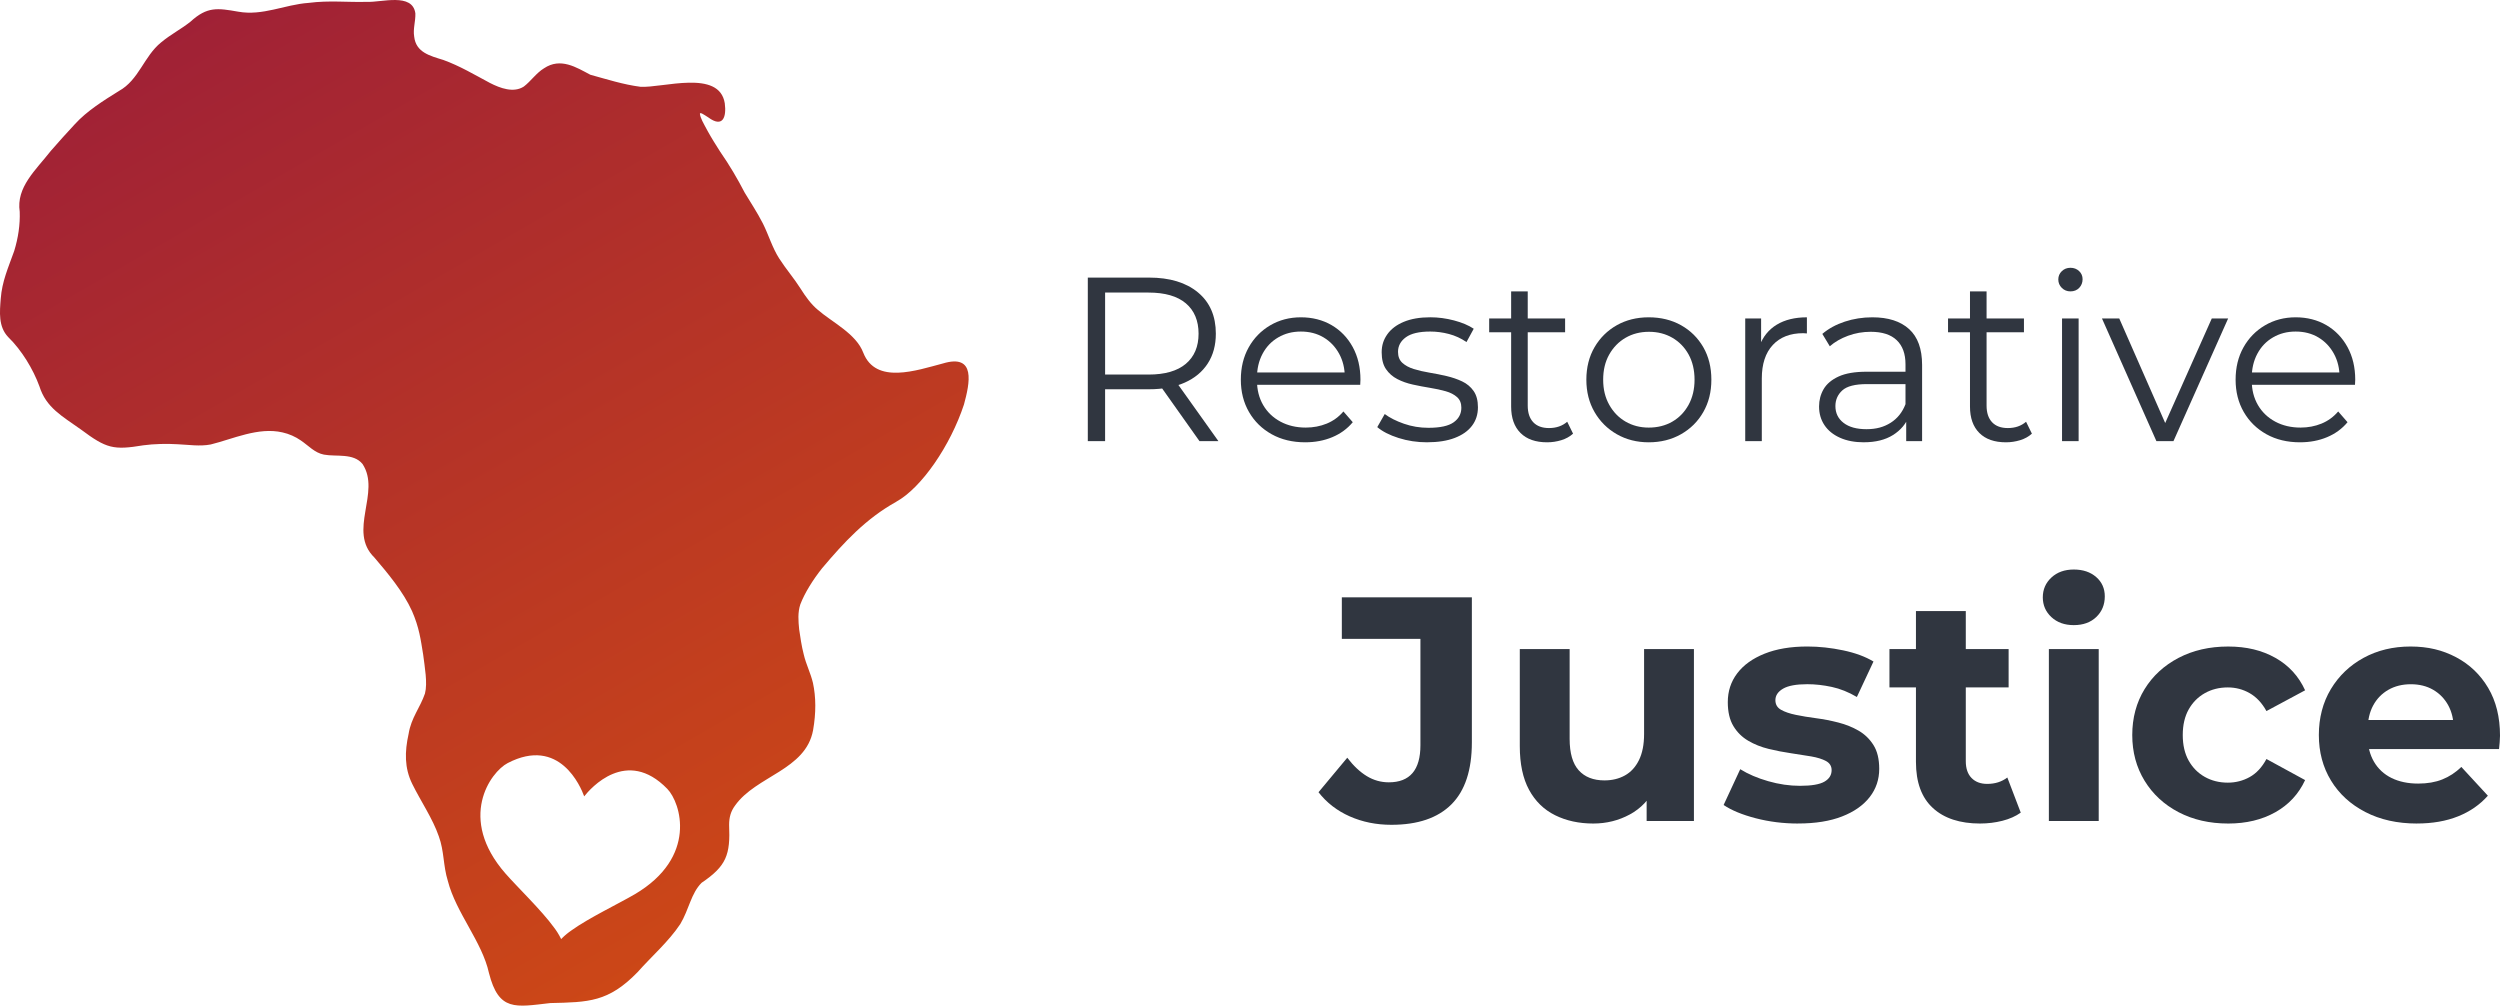 <?xml version="1.0" encoding="UTF-8"?>
<svg id="Ebene_2" data-name="Ebene 2" xmlns="http://www.w3.org/2000/svg" xmlns:xlink="http://www.w3.org/1999/xlink" viewBox="0 0 1947.01 783.18">
  <defs>
    <style>
      .cls-1 {
        fill: url(#Unbenannter_Verlauf_3);
      }

      .cls-2 {
        fill: #303640;
      }
    </style>
    <linearGradient id="Unbenannter_Verlauf_3" data-name="Unbenannter Verlauf 3" x1="619.45" y1="96.67" x2="209.34" y2="806.97" gradientTransform="translate(0 787.18) scale(1 -1)" gradientUnits="userSpaceOnUse">
      <stop offset="0" stop-color="#cc4717"/>
      <stop offset="1" stop-color="#a02136"/>
    </linearGradient>
  </defs>
  <g id="Ebene_1-2" data-name="Ebene 1">
    <g>
      <path class="cls-2" d="M847.19,343.56v-127.37h47.67c16.13,0,28.84,3.85,38.12,11.55,9.28,7.7,13.92,18.41,13.92,32.11,0,8.98-2.09,16.71-6.28,23.2-4.19,6.49-10.16,11.46-17.92,14.92-7.76,3.46-17.04,5.19-27.84,5.19h-40.21l6-6.19v46.58h-13.47ZM860.66,298.08l-6-6.37h39.85c12.74,0,22.41-2.79,29.02-8.37,6.61-5.58,9.92-13.4,9.92-23.47s-3.31-18.07-9.92-23.65c-6.61-5.58-16.29-8.37-29.02-8.37h-39.85l6-6.37v76.6ZM934.16,343.56l-32.75-46.22h14.56l32.93,46.22h-14.74Z"/>
      <path class="cls-2" d="M1016.59,344.47c-9.95,0-18.68-2.09-26.2-6.28-7.52-4.19-13.4-9.95-17.65-17.29-4.25-7.34-6.37-15.74-6.37-25.2s2.03-17.83,6.09-25.11c4.06-7.28,9.64-13.01,16.74-17.19,7.1-4.18,15.07-6.28,23.93-6.28s16.95,2.03,23.93,6.1c6.97,4.07,12.46,9.77,16.47,17.1,4,7.34,6,15.8,6,25.38,0,.61-.03,1.25-.09,1.91-.06.67-.09,1.36-.09,2.09h-83.15v-9.64h76.24l-5.09,3.82c0-6.91-1.49-13.07-4.46-18.47-2.97-5.4-7-9.61-12.1-12.65-5.09-3.03-10.98-4.55-17.65-4.55s-12.44,1.52-17.65,4.55c-5.22,3.03-9.28,7.28-12.19,12.74-2.91,5.46-4.37,11.71-4.37,18.74v2c0,7.28,1.61,13.68,4.82,19.2,3.21,5.52,7.7,9.82,13.47,12.92,5.76,3.09,12.34,4.64,19.74,4.64,5.82,0,11.25-1.03,16.29-3.09,5.03-2.06,9.37-5.21,13.01-9.46l7.28,8.37c-4.25,5.09-9.55,8.98-15.92,11.64-6.37,2.67-13.37,4-21.02,4Z"/>
      <path class="cls-2" d="M1111.56,344.47c-7.89,0-15.35-1.12-22.38-3.37-7.04-2.24-12.55-5.06-16.56-8.46l5.82-10.19c3.88,2.91,8.85,5.43,14.92,7.55,6.06,2.12,12.43,3.18,19.1,3.18,9.1,0,15.65-1.42,19.65-4.28,4-2.85,6-6.64,6-11.37,0-3.52-1.12-6.28-3.37-8.28-2.25-2-5.19-3.52-8.83-4.55-3.64-1.03-7.7-1.91-12.19-2.64-4.49-.73-8.95-1.57-13.37-2.55-4.43-.97-8.46-2.39-12.1-4.28-3.64-1.88-6.58-4.46-8.82-7.73-2.25-3.27-3.37-7.64-3.37-13.1s1.46-9.89,4.37-14.01c2.91-4.12,7.19-7.37,12.83-9.73,5.64-2.36,12.52-3.55,20.65-3.55,6.19,0,12.37.82,18.56,2.46,6.19,1.64,11.28,3.79,15.28,6.46l-5.64,10.37c-4.25-2.91-8.8-5-13.65-6.28-4.85-1.27-9.71-1.91-14.56-1.91-8.61,0-14.95,1.49-19.01,4.46-4.07,2.97-6.1,6.76-6.1,11.37,0,3.64,1.12,6.49,3.37,8.55,2.24,2.06,5.21,3.67,8.92,4.82,3.7,1.15,7.76,2.09,12.19,2.82,4.43.73,8.85,1.61,13.28,2.64,4.43,1.03,8.49,2.43,12.19,4.18,3.7,1.76,6.67,4.25,8.92,7.46,2.24,3.21,3.37,7.43,3.37,12.65,0,5.58-1.55,10.4-4.64,14.46-3.09,4.07-7.58,7.22-13.46,9.46-5.88,2.25-13.01,3.37-21.38,3.37Z"/>
      <path class="cls-2" d="M1159.78,258.77v-10.74h59.13v10.74h-59.13ZM1204.9,344.47c-8.98,0-15.89-2.42-20.74-7.28-4.85-4.85-7.28-11.7-7.28-20.56v-89.7h12.92v88.97c0,5.58,1.43,9.89,4.28,12.92,2.85,3.03,6.94,4.55,12.28,4.55,5.7,0,10.43-1.64,14.19-4.91l4.55,9.28c-2.55,2.31-5.61,4-9.19,5.09-3.58,1.09-7.25,1.64-11.01,1.64Z"/>
      <path class="cls-2" d="M1284.05,344.47c-9.22,0-17.5-2.09-24.84-6.28-7.34-4.19-13.13-9.95-17.38-17.29-4.25-7.34-6.37-15.74-6.37-25.2s2.12-18.01,6.37-25.29c4.24-7.28,10.01-12.98,17.29-17.1,7.28-4.12,15.58-6.19,24.93-6.19s17.86,2.06,25.2,6.19c7.34,4.13,13.1,9.83,17.29,17.1,4.19,7.28,6.28,15.71,6.28,25.29s-2.09,17.86-6.28,25.2c-4.18,7.34-9.98,13.1-17.38,17.29-7.4,4.18-15.77,6.28-25.11,6.28ZM1284.05,333.01c6.91,0,13.04-1.55,18.38-4.64,5.34-3.09,9.55-7.46,12.65-13.1,3.09-5.64,4.64-12.16,4.64-19.56s-1.55-14.07-4.64-19.65c-3.09-5.58-7.31-9.92-12.65-13.01-5.34-3.09-11.4-4.64-18.2-4.64s-12.86,1.55-18.2,4.64c-5.34,3.09-9.58,7.43-12.74,13.01-3.16,5.58-4.73,12.13-4.73,19.65s1.57,13.92,4.73,19.56c3.15,5.64,7.4,10.01,12.74,13.1,5.34,3.09,11.34,4.64,18.01,4.64Z"/>
      <path class="cls-2" d="M1359.19,343.56v-95.52h12.37v26.02l-1.27-4.55c2.67-7.28,7.16-12.83,13.46-16.65,6.31-3.82,14.13-5.73,23.47-5.73v12.55c-.49,0-.97-.03-1.46-.09-.49-.06-.97-.09-1.46-.09-10.07,0-17.95,3.06-23.65,9.19-5.7,6.13-8.55,14.83-8.55,26.11v48.76h-12.92Z"/>
      <path class="cls-2" d="M1451.63,344.47c-7.16,0-13.37-1.18-18.65-3.55-5.28-2.37-9.31-5.64-12.1-9.83-2.79-4.19-4.19-9.01-4.19-14.47,0-4.97,1.18-9.49,3.55-13.56,2.37-4.06,6.25-7.34,11.65-9.83,5.4-2.48,12.65-3.73,21.74-3.73h32.93v9.64h-32.57c-9.22,0-15.62,1.64-19.2,4.91-3.58,3.27-5.37,7.34-5.37,12.19,0,5.46,2.12,9.83,6.37,13.1,4.24,3.28,10.19,4.91,17.83,4.91s13.56-1.67,18.83-5c5.28-3.34,9.13-8.16,11.55-14.47l2.91,8.92c-2.43,6.31-6.64,11.34-12.65,15.1-6,3.76-13.56,5.64-22.65,5.64ZM1484.56,343.56v-21.11l-.55-3.46v-35.3c0-8.12-2.27-14.37-6.82-18.74-4.55-4.37-11.31-6.55-20.29-6.55-6.19,0-12.07,1.03-17.65,3.09-5.58,2.06-10.31,4.79-14.19,8.19l-5.82-9.64c4.85-4.12,10.67-7.31,17.47-9.55,6.79-2.24,13.95-3.37,21.47-3.37,12.37,0,21.93,3.06,28.66,9.19,6.73,6.13,10.1,15.44,10.1,27.93v59.32h-12.37Z"/>
      <path class="cls-2" d="M1517.13,258.77v-10.74h59.13v10.74h-59.13ZM1562.25,344.47c-8.98,0-15.89-2.42-20.74-7.28-4.85-4.85-7.28-11.7-7.28-20.56v-89.7h12.92v88.97c0,5.58,1.43,9.89,4.28,12.92,2.85,3.03,6.94,4.55,12.28,4.55,5.7,0,10.43-1.64,14.19-4.91l4.55,9.28c-2.55,2.31-5.61,4-9.19,5.09-3.58,1.09-7.25,1.64-11.01,1.64Z"/>
      <path class="cls-2" d="M1612.47,226.93c-2.67,0-4.91-.91-6.73-2.73s-2.73-4-2.73-6.55.91-4.7,2.73-6.46c1.82-1.76,4.06-2.64,6.73-2.64s4.91.85,6.73,2.55c1.82,1.7,2.73,3.82,2.73,6.37s-.88,4.91-2.64,6.73c-1.76,1.82-4.03,2.73-6.82,2.73ZM1605.92,343.56v-95.52h12.92v95.52h-12.92Z"/>
      <path class="cls-2" d="M1679.42,343.56l-42.39-95.52h13.46l38.94,88.61h-6.37l39.48-88.61h12.74l-42.58,95.52h-13.28Z"/>
      <path class="cls-2" d="M1791.32,344.47c-9.95,0-18.68-2.09-26.2-6.28-7.52-4.19-13.4-9.95-17.65-17.29-4.25-7.34-6.37-15.74-6.37-25.2s2.03-17.83,6.09-25.11c4.06-7.28,9.64-13.01,16.74-17.19,7.1-4.18,15.07-6.28,23.93-6.28s16.95,2.03,23.93,6.1c6.97,4.07,12.46,9.77,16.47,17.1,4,7.34,6,15.8,6,25.38,0,.61-.03,1.25-.09,1.91-.06.67-.09,1.36-.09,2.09h-83.15v-9.64h76.24l-5.09,3.82c0-6.91-1.49-13.07-4.46-18.47-2.97-5.4-7-9.61-12.1-12.65-5.09-3.03-10.98-4.55-17.65-4.55s-12.44,1.52-17.65,4.55c-5.22,3.03-9.28,7.28-12.19,12.74-2.91,5.46-4.37,11.71-4.37,18.74v2c0,7.28,1.61,13.68,4.82,19.2,3.21,5.52,7.7,9.82,13.47,12.92,5.76,3.09,12.34,4.64,19.74,4.64,5.82,0,11.25-1.03,16.29-3.09,5.03-2.06,9.37-5.21,13.01-9.46l7.28,8.37c-4.25,5.09-9.55,8.98-15.92,11.64-6.37,2.67-13.37,4-21.02,4Z"/>
    </g>
    <g>
      <path class="cls-2" d="M1083.59,642.36c-11.78,0-22.6-2.2-32.47-6.59-9.87-4.39-17.96-10.66-24.26-18.79l22.39-26.87c4.81,6.31,9.87,11.07,15.18,14.31,5.31,3.24,11.03,4.85,17.17,4.85,16.42,0,24.63-9.62,24.63-28.86v-82.86h-61.21v-32.35h101.27v112.97c0,21.57-5.31,37.66-15.92,48.27-10.62,10.62-26.21,15.92-46.78,15.92Z"/>
      <path class="cls-2" d="M1240.85,641.37c-11.11,0-21.03-2.15-29.73-6.47-8.71-4.31-15.47-10.91-20.28-19.78-4.81-8.87-7.22-20.19-7.22-33.97v-75.64h38.82v69.92c0,11.11,2.36,19.28,7.09,24.51,4.73,5.23,11.4,7.84,20.03,7.84,5.97,0,11.28-1.28,15.93-3.86,4.64-2.57,8.29-6.55,10.95-11.94,2.65-5.39,3.98-12.15,3.98-20.28v-66.19h38.82v133.87h-36.83v-36.83l6.72,10.7c-4.48,9.29-11.07,16.3-19.78,21.03-8.71,4.73-18.21,7.09-28.49,7.09Z"/>
      <path class="cls-2" d="M1400.34,641.37c-11.45,0-22.44-1.37-32.97-4.11-10.54-2.74-18.87-6.18-25.01-10.33l12.94-27.87c6.13,3.82,13.39,6.93,21.77,9.33,8.38,2.41,16.63,3.61,24.76,3.61,8.96,0,15.3-1.08,19.04-3.24,3.73-2.15,5.6-5.14,5.6-8.96,0-3.15-1.45-5.51-4.35-7.09-2.9-1.57-6.76-2.78-11.57-3.61-4.81-.83-10.08-1.66-15.8-2.49-5.72-.83-11.49-1.95-17.29-3.36-5.81-1.41-11.12-3.52-15.93-6.35-4.81-2.82-8.67-6.63-11.57-11.45-2.9-4.81-4.35-11.03-4.35-18.66,0-8.46,2.44-15.93,7.34-22.39,4.89-6.47,11.98-11.57,21.27-15.3,9.29-3.73,20.4-5.6,33.34-5.6,9.12,0,18.41,1,27.87,2.99,9.46,1.99,17.33,4.9,23.64,8.71l-12.94,27.62c-6.47-3.81-12.98-6.43-19.53-7.84-6.56-1.41-12.9-2.12-19.04-2.12-8.63,0-14.93,1.16-18.91,3.48-3.98,2.33-5.97,5.31-5.97,8.96,0,3.32,1.45,5.81,4.35,7.46,2.9,1.66,6.76,2.99,11.57,3.98,4.81.99,10.08,1.87,15.8,2.61,5.72.75,11.49,1.87,17.29,3.36,5.81,1.49,11.07,3.61,15.8,6.35,4.73,2.74,8.58,6.47,11.57,11.2,2.99,4.73,4.48,10.91,4.48,18.54,0,8.3-2.49,15.64-7.46,22.02-4.98,6.39-12.15,11.41-21.52,15.05-9.37,3.65-20.78,5.48-34.21,5.48Z"/>
      <path class="cls-2" d="M1471.51,535.37v-29.86h92.81v29.86h-92.81ZM1542.17,641.37c-15.76,0-28.04-4.02-36.83-12.07-8.79-8.04-13.19-20.03-13.19-35.96v-117.45h38.82v116.95c0,5.64,1.49,10,4.48,13.06,2.99,3.07,7.05,4.6,12.19,4.6,6.14,0,11.36-1.66,15.68-4.98l10.45,27.37c-3.98,2.82-8.75,4.94-14.31,6.35-5.56,1.41-11.32,2.12-17.29,2.12Z"/>
      <path class="cls-2" d="M1615.08,486.85c-7.13,0-12.94-2.07-17.42-6.22-4.48-4.14-6.72-9.29-6.72-15.43s2.24-11.28,6.72-15.43c4.48-4.15,10.28-6.22,17.42-6.22s12.94,1.95,17.42,5.85c4.48,3.9,6.72,8.92,6.72,15.05,0,6.47-2.2,11.82-6.59,16.05-4.4,4.23-10.24,6.35-17.54,6.35ZM1595.67,639.38v-133.87h38.82v133.87h-38.82Z"/>
      <path class="cls-2" d="M1735.26,641.37c-14.43,0-27.29-2.94-38.57-8.83-11.28-5.89-20.12-14.06-26.5-24.51-6.39-10.45-9.58-22.31-9.58-35.58s3.19-25.34,9.58-35.71c6.38-10.37,15.22-18.5,26.5-24.39,11.28-5.89,24.14-8.83,38.57-8.83s26.38,2.95,36.83,8.83c10.45,5.89,18.16,14.31,23.14,25.26l-30.11,16.17c-3.48-6.3-7.84-10.95-13.06-13.93-5.22-2.99-10.91-4.48-17.04-4.48-6.64,0-12.61,1.49-17.92,4.48-5.31,2.99-9.5,7.22-12.56,12.69-3.07,5.48-4.6,12.11-4.6,19.91s1.53,14.43,4.6,19.91c3.07,5.48,7.25,9.71,12.56,12.69,5.31,2.99,11.28,4.48,17.92,4.48,6.13,0,11.82-1.45,17.04-4.35,5.23-2.9,9.58-7.59,13.06-14.06l30.11,16.42c-4.98,10.79-12.69,19.12-23.14,25.01-10.45,5.89-22.73,8.83-36.83,8.83Z"/>
      <path class="cls-2" d="M1882.32,641.37c-15.26,0-28.66-2.99-40.18-8.96-11.53-5.97-20.45-14.14-26.75-24.51-6.31-10.36-9.46-22.18-9.46-35.46s3.11-25.34,9.33-35.71c6.22-10.37,14.72-18.5,25.5-24.39,10.78-5.89,22.97-8.83,36.58-8.83s24.92,2.78,35.46,8.34c10.53,5.56,18.87,13.52,25.01,23.89,6.13,10.37,9.21,22.77,9.21,37.2,0,1.49-.08,3.19-.25,5.1-.17,1.91-.34,3.69-.5,5.35h-108.74v-22.64h88.33l-14.93,6.72c0-6.97-1.41-13.02-4.23-18.16-2.82-5.14-6.72-9.16-11.69-12.07-4.98-2.9-10.79-4.35-17.42-4.35s-12.48,1.45-17.54,4.35c-5.06,2.9-9,6.97-11.82,12.19-2.82,5.23-4.23,11.41-4.23,18.54v5.97c0,7.3,1.62,13.73,4.85,19.28,3.24,5.56,7.8,9.79,13.69,12.69,5.89,2.9,12.82,4.35,20.78,4.35,7.13,0,13.39-1.08,18.79-3.24,5.39-2.15,10.33-5.39,14.8-9.71l20.65,22.39c-6.14,6.97-13.85,12.32-23.14,16.05-9.29,3.73-19.99,5.6-32.1,5.6Z"/>
    </g>
    <g id="Layer_1" data-name="Layer 1">
      <path class="cls-1" d="M697.98,390.76c19.74-10.83,42.25-43.79,52.76-75.74,4.48-16.47,9.58-39.81-16.42-31.95-20.41,5.35-52.25,16.63-62.01-8.41-5.62-14.86-24.32-23.7-35.42-33.39-5.35-4.45-9.58-10.41-13.45-16.56-5.03-7.97-11.52-15.42-16.6-23.41-5.42-8.44-8.19-18.26-12.71-27.28-4.7-9.13-9.44-16.11-14.12-23.92-5.8-11.17-11.7-21.24-19.31-32.22-3.24-5.1-6.74-10.63-9.58-15.82-3.31-6.22-5.77-10.14-6.04-13.58.34-1.23,3.16.81,6.58,2.98,11.19,8.26,14.25-.07,12.8-11.01-4.25-26.72-48.45-11.79-65.72-12.87-13.22-1.7-26.2-5.86-39-9.38-10.79-5.68-23.12-13.69-36.07-5.01-5.97,3.6-10.41,10.23-15.75,14.23-7.9,5.1-18.28,1.32-26.34-2.82-12.35-6.58-23.45-13.25-36.32-17.92-10.25-3.18-21.35-5.82-22.69-18.17-1.03-5.91,1.16-12.22.92-18.08-2.15-16.36-26.58-8.44-37.53-9-15.42.45-29.34-1.28-45.63.81-18.73,1.36-35.69,10.27-54.78,6.85-16.25-2.84-24.17-4.12-37.23,7.81-7.36,5.86-15.31,9.82-22.82,16.09-13.45,10.85-17.23,29.22-32.87,37.86-12.06,7.5-25.02,15.62-34.3,25.82-6.31,6.89-12.46,13.49-18.62,20.68-12.02,15.33-27.21,28.44-24.35,47.57.36,9.96-1.16,20.3-4.3,30.54-4.7,13.16-9.49,23.72-10.47,37.1-.83,10.41-1.97,21.75,5.77,29.92,10.52,10.23,19.45,24.97,24.35,38.4,5.21,16.63,17.72,23.2,32.42,33.68,19.78,14.75,25.2,16.11,48.47,12.24,8.41-1.14,18.48-1.34,26.65-.83,8.66.38,17.34,1.81,25.84.18,17.16-4.21,37.1-13.76,55.9-9.4,5.1,1.12,10.14,3.36,14.3,6.27,6,4.05,10.7,9.62,17.99,11.03,9.6,1.81,22.96-1.41,30.05,7.29,14.63,22.13-11.88,52.27,9.26,72.88,10.41,12.22,22.44,26.54,29.29,41.67,5.62,12.82,6.8,22.4,8.66,33.79,1.21,9.71,3.56,22.26,1.43,30.41-3.83,11.19-10.7,18.75-12.75,31.46-3.09,13.9-3.29,26.52,2.82,38.94,6.6,13.43,15.93,26.94,20.72,40.88,4.23,11.55,3.29,22.69,7.03,34.75,6.35,24.73,26.67,47.3,32.02,71.69,7.63,30.03,20.59,26.47,47.71,23.38,29.81-.69,45.27-.69,67.98-24.03,11.1-12.53,24.05-23.63,33.32-37.53,6.82-11.41,8.35-23.94,16.6-32.13,19.45-13.14,22.42-21.91,21.41-45.11,0-5.8,1.28-10.54,4.65-15.06,16.36-23.11,55-27.59,60.73-58.6,2.39-13.6,2.28-25.93-.09-36.88-1.83-7.76-5.33-14.28-7.18-22.22-1.66-6.35-2.75-13.83-3.56-19.49-.65-6.49-1.19-13.18.92-19.49,3.47-9.02,9.8-19.09,16.89-28.04,17.36-20.59,34.21-38.64,57.49-51.65l.31-.18-.02-.02ZM494.24,696.52c-11.81,6.94-35.89,18.48-49.03,27.97-2.64,1.79-5.26,3.92-7.72,6.4-.16.16-.31.34-.47.51-.11-.2-.18-.43-.29-.63-1.54-3.11-3.36-5.95-5.3-8.48-9.49-13.14-28.73-31.66-37.75-41.98-37.59-42.94-11.77-79.01,1.7-86.02,40.37-20.99,56.9,18.48,59.59,25.91,4.88-6.2,33.01-38.47,64.71-5.84,10.58,10.87,23.76,53.23-25.44,82.17v-.02Z"/>
    </g>
  </g>
</svg>